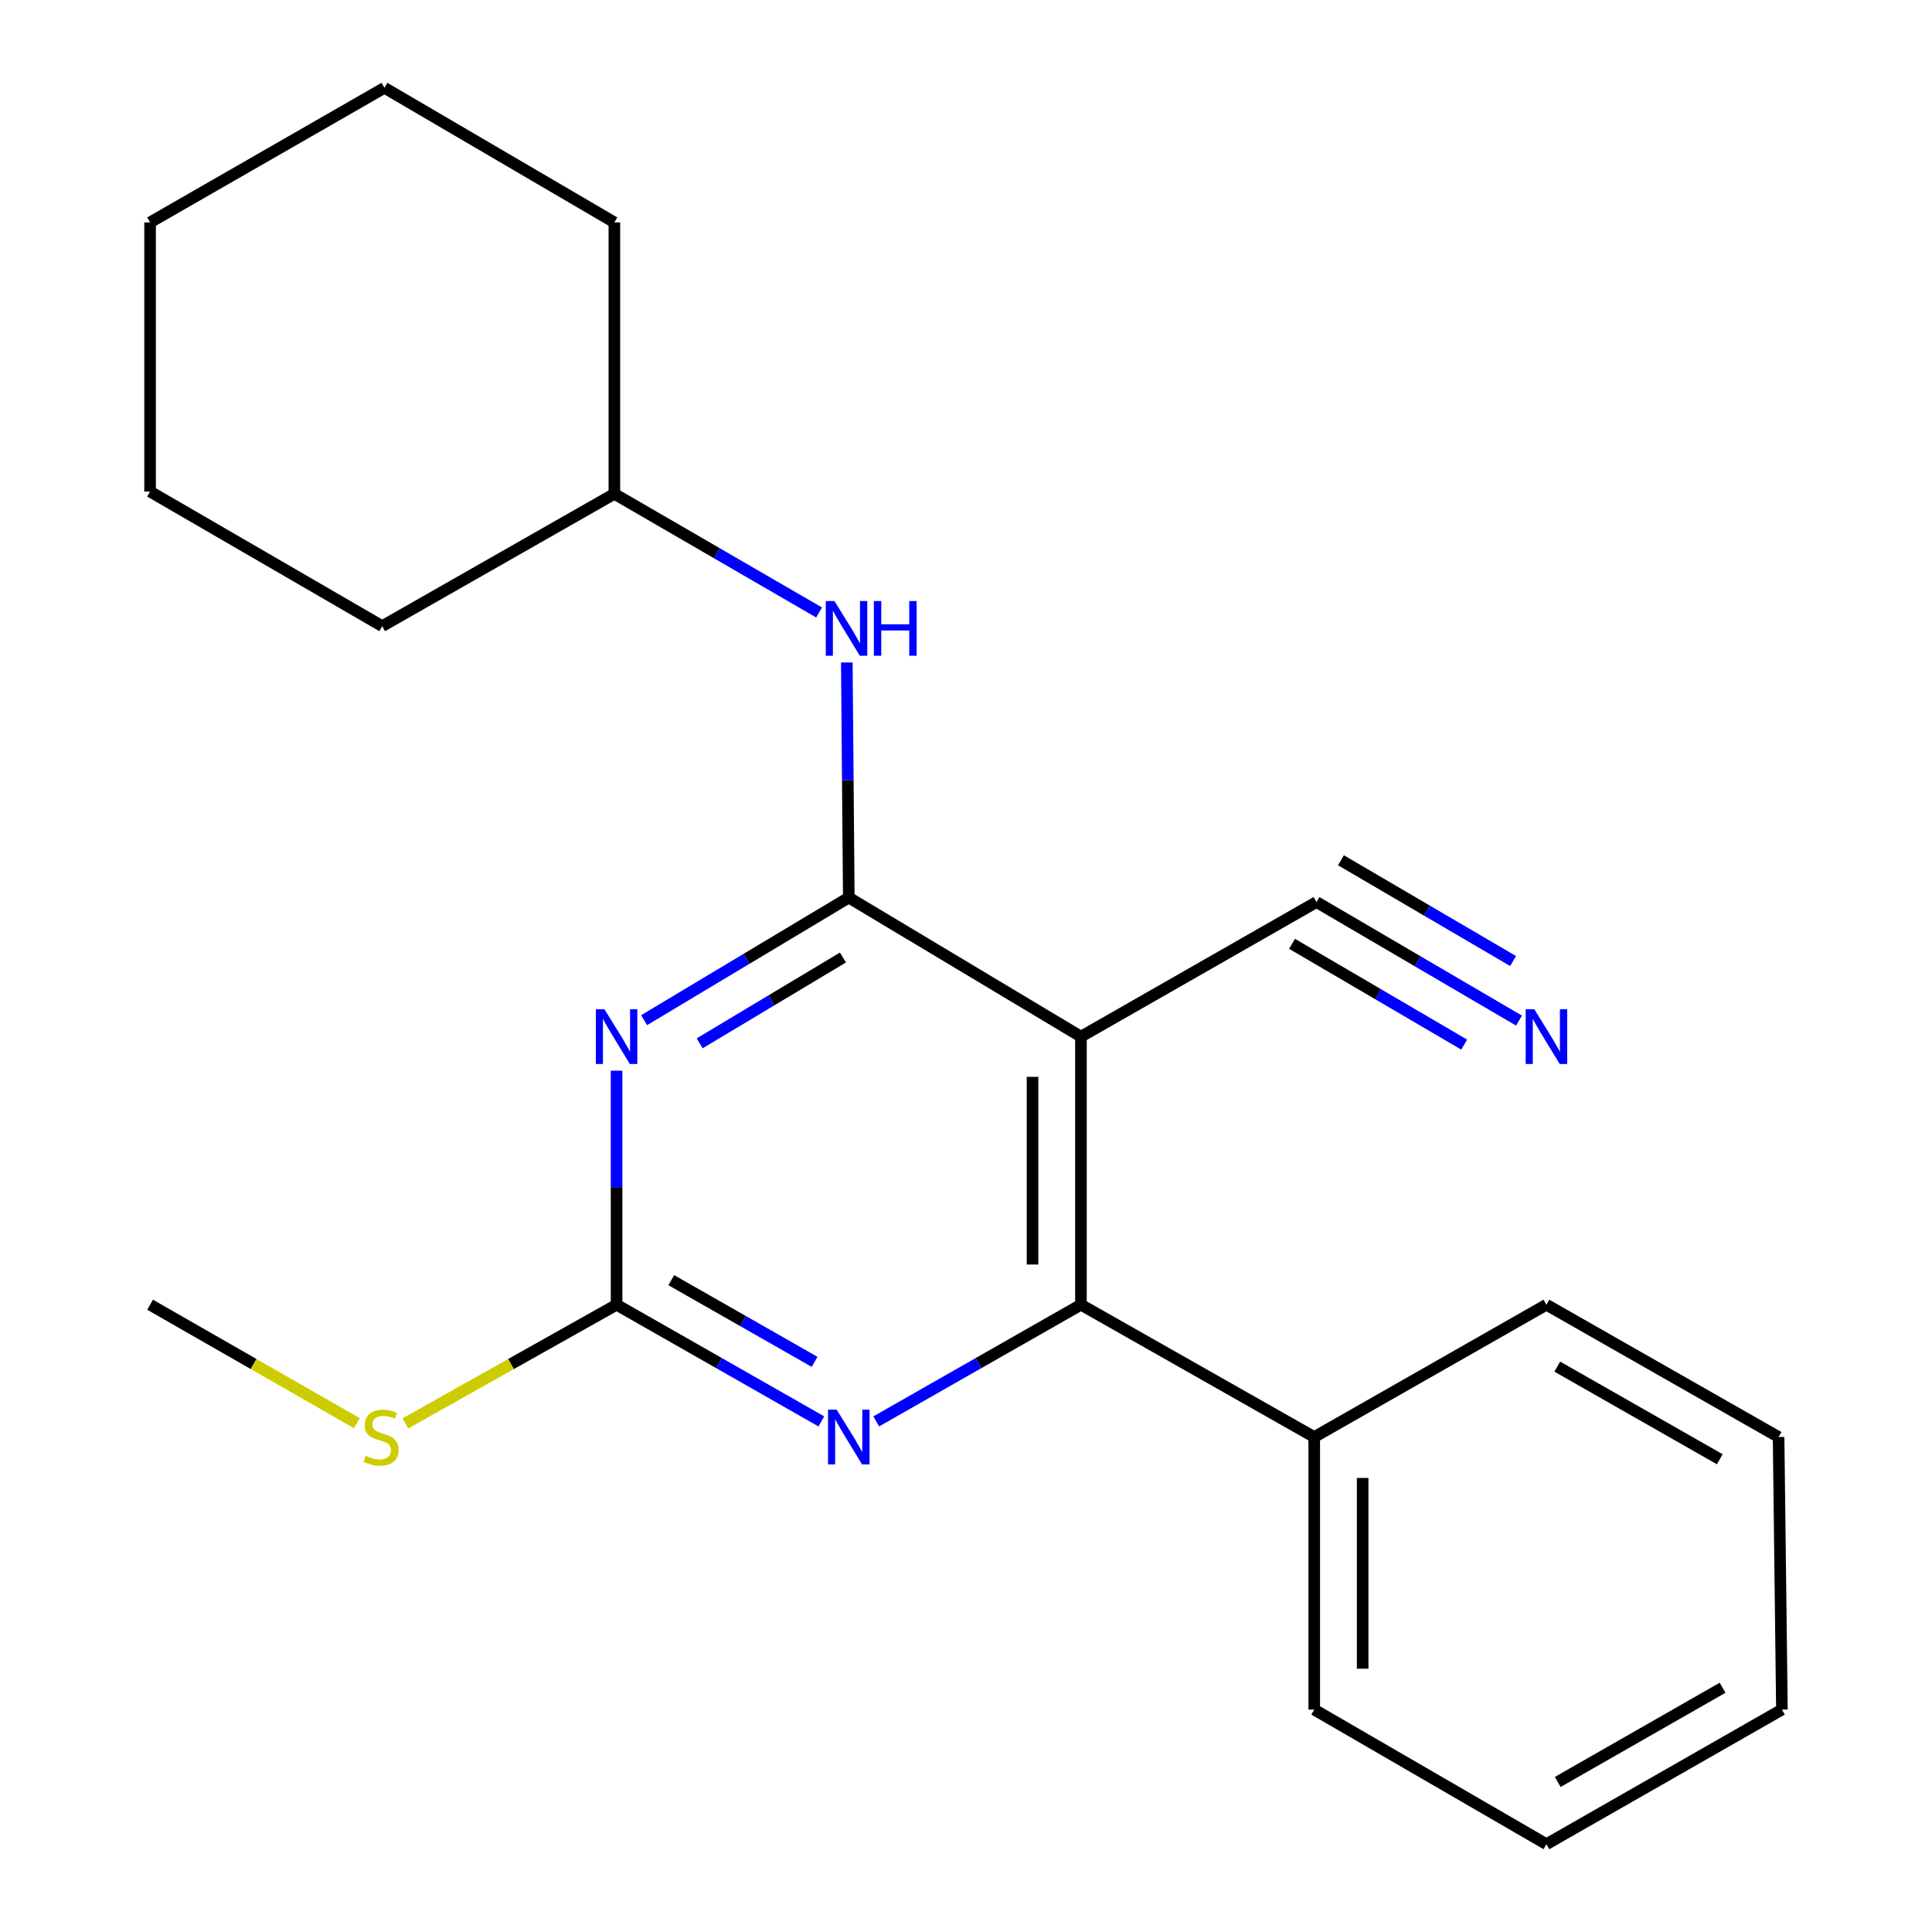 <?xml version='1.0' encoding='iso-8859-1'?>
<svg version='1.1' baseProfile='full'
              xmlns='http://www.w3.org/2000/svg'
                      xmlns:rdkit='http://www.rdkit.org/xml'
                      xmlns:xlink='http://www.w3.org/1999/xlink'
                  xml:space='preserve'
width='1000px' height='1000px' viewBox='0 0 1000 1000'>
<!-- END OF HEADER -->
<rect style='opacity:1.0;fill:#FFFFFF;stroke:none' width='1000' height='1000' x='0' y='0'> </rect>
<path class='bond-0' d='M 439.333,464.585 L 386.357,496.313' style='fill:none;fill-rule:evenodd;stroke:#000000;stroke-width:6px;stroke-linecap:butt;stroke-linejoin:miter;stroke-opacity:1' />
<path class='bond-0' d='M 386.357,496.313 L 333.382,528.04' style='fill:none;fill-rule:evenodd;stroke:#0000FF;stroke-width:6px;stroke-linecap:butt;stroke-linejoin:miter;stroke-opacity:1' />
<path class='bond-0' d='M 436.315,495.601 L 399.232,517.81' style='fill:none;fill-rule:evenodd;stroke:#000000;stroke-width:6px;stroke-linecap:butt;stroke-linejoin:miter;stroke-opacity:1' />
<path class='bond-0' d='M 399.232,517.81 L 362.15,540.019' style='fill:none;fill-rule:evenodd;stroke:#0000FF;stroke-width:6px;stroke-linecap:butt;stroke-linejoin:miter;stroke-opacity:1' />
<path class='bond-1' d='M 439.333,464.585 L 559.498,536.57' style='fill:none;fill-rule:evenodd;stroke:#000000;stroke-width:6px;stroke-linecap:butt;stroke-linejoin:miter;stroke-opacity:1' />
<path class='bond-6' d='M 439.333,464.585 L 438.822,403.74' style='fill:none;fill-rule:evenodd;stroke:#000000;stroke-width:6px;stroke-linecap:butt;stroke-linejoin:miter;stroke-opacity:1' />
<path class='bond-6' d='M 438.822,403.74 L 438.311,342.894' style='fill:none;fill-rule:evenodd;stroke:#0000FF;stroke-width:6px;stroke-linecap:butt;stroke-linejoin:miter;stroke-opacity:1' />
<path class='bond-3' d='M 319.14,554.199 L 319.14,614.759' style='fill:none;fill-rule:evenodd;stroke:#0000FF;stroke-width:6px;stroke-linecap:butt;stroke-linejoin:miter;stroke-opacity:1' />
<path class='bond-3' d='M 319.14,614.759 L 319.14,675.32' style='fill:none;fill-rule:evenodd;stroke:#000000;stroke-width:6px;stroke-linecap:butt;stroke-linejoin:miter;stroke-opacity:1' />
<path class='bond-2' d='M 559.498,536.57 L 559.498,675.32' style='fill:none;fill-rule:evenodd;stroke:#000000;stroke-width:6px;stroke-linecap:butt;stroke-linejoin:miter;stroke-opacity:1' />
<path class='bond-2' d='M 534.44,557.383 L 534.44,654.507' style='fill:none;fill-rule:evenodd;stroke:#000000;stroke-width:6px;stroke-linecap:butt;stroke-linejoin:miter;stroke-opacity:1' />
<path class='bond-5' d='M 559.498,536.57 L 681.417,466.896' style='fill:none;fill-rule:evenodd;stroke:#000000;stroke-width:6px;stroke-linecap:butt;stroke-linejoin:miter;stroke-opacity:1' />
<path class='bond-4' d='M 559.498,675.32 L 506.514,705.519' style='fill:none;fill-rule:evenodd;stroke:#000000;stroke-width:6px;stroke-linecap:butt;stroke-linejoin:miter;stroke-opacity:1' />
<path class='bond-4' d='M 506.514,705.519 L 453.531,735.718' style='fill:none;fill-rule:evenodd;stroke:#0000FF;stroke-width:6px;stroke-linecap:butt;stroke-linejoin:miter;stroke-opacity:1' />
<path class='bond-8' d='M 559.498,675.32 L 680.248,743.811' style='fill:none;fill-rule:evenodd;stroke:#000000;stroke-width:6px;stroke-linecap:butt;stroke-linejoin:miter;stroke-opacity:1' />
<path class='bond-9' d='M 319.14,675.32 L 264.482,706.032' style='fill:none;fill-rule:evenodd;stroke:#000000;stroke-width:6px;stroke-linecap:butt;stroke-linejoin:miter;stroke-opacity:1' />
<path class='bond-9' d='M 264.482,706.032 L 209.824,736.745' style='fill:none;fill-rule:evenodd;stroke:#CCCC00;stroke-width:6px;stroke-linecap:butt;stroke-linejoin:miter;stroke-opacity:1' />
<path class='bond-22' d='M 319.14,675.32 L 372.137,705.52' style='fill:none;fill-rule:evenodd;stroke:#000000;stroke-width:6px;stroke-linecap:butt;stroke-linejoin:miter;stroke-opacity:1' />
<path class='bond-22' d='M 372.137,705.52 L 425.134,735.72' style='fill:none;fill-rule:evenodd;stroke:#0000FF;stroke-width:6px;stroke-linecap:butt;stroke-linejoin:miter;stroke-opacity:1' />
<path class='bond-22' d='M 347.445,662.609 L 384.543,683.749' style='fill:none;fill-rule:evenodd;stroke:#000000;stroke-width:6px;stroke-linecap:butt;stroke-linejoin:miter;stroke-opacity:1' />
<path class='bond-22' d='M 384.543,683.749 L 421.641,704.889' style='fill:none;fill-rule:evenodd;stroke:#0000FF;stroke-width:6px;stroke-linecap:butt;stroke-linejoin:miter;stroke-opacity:1' />
<path class='bond-7' d='M 681.417,466.896 L 733.828,497.58' style='fill:none;fill-rule:evenodd;stroke:#000000;stroke-width:6px;stroke-linecap:butt;stroke-linejoin:miter;stroke-opacity:1' />
<path class='bond-7' d='M 733.828,497.58 L 786.239,528.264' style='fill:none;fill-rule:evenodd;stroke:#0000FF;stroke-width:6px;stroke-linecap:butt;stroke-linejoin:miter;stroke-opacity:1' />
<path class='bond-7' d='M 668.757,488.52 L 713.307,514.602' style='fill:none;fill-rule:evenodd;stroke:#000000;stroke-width:6px;stroke-linecap:butt;stroke-linejoin:miter;stroke-opacity:1' />
<path class='bond-7' d='M 713.307,514.602 L 757.856,540.683' style='fill:none;fill-rule:evenodd;stroke:#0000FF;stroke-width:6px;stroke-linecap:butt;stroke-linejoin:miter;stroke-opacity:1' />
<path class='bond-7' d='M 694.077,445.272 L 738.627,471.353' style='fill:none;fill-rule:evenodd;stroke:#000000;stroke-width:6px;stroke-linecap:butt;stroke-linejoin:miter;stroke-opacity:1' />
<path class='bond-7' d='M 738.627,471.353 L 783.176,497.435' style='fill:none;fill-rule:evenodd;stroke:#0000FF;stroke-width:6px;stroke-linecap:butt;stroke-linejoin:miter;stroke-opacity:1' />
<path class='bond-10' d='M 423.951,317.014 L 370.975,286.309' style='fill:none;fill-rule:evenodd;stroke:#0000FF;stroke-width:6px;stroke-linecap:butt;stroke-linejoin:miter;stroke-opacity:1' />
<path class='bond-10' d='M 370.975,286.309 L 317.998,255.605' style='fill:none;fill-rule:evenodd;stroke:#000000;stroke-width:6px;stroke-linecap:butt;stroke-linejoin:miter;stroke-opacity:1' />
<path class='bond-11' d='M 680.248,743.811 L 680.248,884.885' style='fill:none;fill-rule:evenodd;stroke:#000000;stroke-width:6px;stroke-linecap:butt;stroke-linejoin:miter;stroke-opacity:1' />
<path class='bond-11' d='M 705.306,764.972 L 705.306,863.724' style='fill:none;fill-rule:evenodd;stroke:#000000;stroke-width:6px;stroke-linecap:butt;stroke-linejoin:miter;stroke-opacity:1' />
<path class='bond-12' d='M 680.248,743.811 L 800.427,675.32' style='fill:none;fill-rule:evenodd;stroke:#000000;stroke-width:6px;stroke-linecap:butt;stroke-linejoin:miter;stroke-opacity:1' />
<path class='bond-13' d='M 184.723,736.636 L 131.202,705.978' style='fill:none;fill-rule:evenodd;stroke:#CCCC00;stroke-width:6px;stroke-linecap:butt;stroke-linejoin:miter;stroke-opacity:1' />
<path class='bond-13' d='M 131.202,705.978 L 77.681,675.32' style='fill:none;fill-rule:evenodd;stroke:#000000;stroke-width:6px;stroke-linecap:butt;stroke-linejoin:miter;stroke-opacity:1' />
<path class='bond-14' d='M 317.998,255.605 L 317.998,115.115' style='fill:none;fill-rule:evenodd;stroke:#000000;stroke-width:6px;stroke-linecap:butt;stroke-linejoin:miter;stroke-opacity:1' />
<path class='bond-15' d='M 317.998,255.605 L 197.833,324.095' style='fill:none;fill-rule:evenodd;stroke:#000000;stroke-width:6px;stroke-linecap:butt;stroke-linejoin:miter;stroke-opacity:1' />
<path class='bond-17' d='M 680.248,884.885 L 800.427,954.545' style='fill:none;fill-rule:evenodd;stroke:#000000;stroke-width:6px;stroke-linecap:butt;stroke-linejoin:miter;stroke-opacity:1' />
<path class='bond-16' d='M 800.427,675.32 L 920.592,743.811' style='fill:none;fill-rule:evenodd;stroke:#000000;stroke-width:6px;stroke-linecap:butt;stroke-linejoin:miter;stroke-opacity:1' />
<path class='bond-16' d='M 806.044,707.363 L 890.159,755.307' style='fill:none;fill-rule:evenodd;stroke:#000000;stroke-width:6px;stroke-linecap:butt;stroke-linejoin:miter;stroke-opacity:1' />
<path class='bond-19' d='M 317.998,115.115 L 198.988,45.455' style='fill:none;fill-rule:evenodd;stroke:#000000;stroke-width:6px;stroke-linecap:butt;stroke-linejoin:miter;stroke-opacity:1' />
<path class='bond-18' d='M 197.833,324.095 L 77.681,254.435' style='fill:none;fill-rule:evenodd;stroke:#000000;stroke-width:6px;stroke-linecap:butt;stroke-linejoin:miter;stroke-opacity:1' />
<path class='bond-20' d='M 920.592,743.811 L 922.319,884.885' style='fill:none;fill-rule:evenodd;stroke:#000000;stroke-width:6px;stroke-linecap:butt;stroke-linejoin:miter;stroke-opacity:1' />
<path class='bond-24' d='M 800.427,954.545 L 922.319,884.885' style='fill:none;fill-rule:evenodd;stroke:#000000;stroke-width:6px;stroke-linecap:butt;stroke-linejoin:miter;stroke-opacity:1' />
<path class='bond-24' d='M 806.278,922.341 L 891.602,873.579' style='fill:none;fill-rule:evenodd;stroke:#000000;stroke-width:6px;stroke-linecap:butt;stroke-linejoin:miter;stroke-opacity:1' />
<path class='bond-21' d='M 77.681,254.435 L 77.681,115.115' style='fill:none;fill-rule:evenodd;stroke:#000000;stroke-width:6px;stroke-linecap:butt;stroke-linejoin:miter;stroke-opacity:1' />
<path class='bond-23' d='M 198.988,45.455 L 77.681,115.115' style='fill:none;fill-rule:evenodd;stroke:#000000;stroke-width:6px;stroke-linecap:butt;stroke-linejoin:miter;stroke-opacity:1' />
<path  class='atom-1' d='M 312.88 522.41
L 322.16 537.41
Q 323.08 538.89, 324.56 541.57
Q 326.04 544.25, 326.12 544.41
L 326.12 522.41
L 329.88 522.41
L 329.88 550.73
L 326 550.73
L 316.04 534.33
Q 314.88 532.41, 313.64 530.21
Q 312.44 528.01, 312.08 527.33
L 312.08 550.73
L 308.4 550.73
L 308.4 522.41
L 312.88 522.41
' fill='#0000FF'/>
<path  class='atom-5' d='M 433.073 729.651
L 442.353 744.651
Q 443.273 746.131, 444.753 748.811
Q 446.233 751.491, 446.313 751.651
L 446.313 729.651
L 450.073 729.651
L 450.073 757.971
L 446.193 757.971
L 436.233 741.571
Q 435.073 739.651, 433.833 737.451
Q 432.633 735.251, 432.273 734.571
L 432.273 757.971
L 428.593 757.971
L 428.593 729.651
L 433.073 729.651
' fill='#0000FF'/>
<path  class='atom-7' d='M 431.903 311.091
L 441.183 326.091
Q 442.103 327.571, 443.583 330.251
Q 445.063 332.931, 445.143 333.091
L 445.143 311.091
L 448.903 311.091
L 448.903 339.411
L 445.023 339.411
L 435.063 323.011
Q 433.903 321.091, 432.663 318.891
Q 431.463 316.691, 431.103 316.011
L 431.103 339.411
L 427.423 339.411
L 427.423 311.091
L 431.903 311.091
' fill='#0000FF'/>
<path  class='atom-7' d='M 452.303 311.091
L 456.143 311.091
L 456.143 323.131
L 470.623 323.131
L 470.623 311.091
L 474.463 311.091
L 474.463 339.411
L 470.623 339.411
L 470.623 326.331
L 456.143 326.331
L 456.143 339.411
L 452.303 339.411
L 452.303 311.091
' fill='#0000FF'/>
<path  class='atom-8' d='M 794.167 522.41
L 803.447 537.41
Q 804.367 538.89, 805.847 541.57
Q 807.327 544.25, 807.407 544.41
L 807.407 522.41
L 811.167 522.41
L 811.167 550.73
L 807.287 550.73
L 797.327 534.33
Q 796.167 532.41, 794.927 530.21
Q 793.727 528.01, 793.367 527.33
L 793.367 550.73
L 789.687 550.73
L 789.687 522.41
L 794.167 522.41
' fill='#0000FF'/>
<path  class='atom-10' d='M 189.248 753.531
Q 189.568 753.651, 190.888 754.211
Q 192.208 754.771, 193.648 755.131
Q 195.128 755.451, 196.568 755.451
Q 199.248 755.451, 200.808 754.171
Q 202.368 752.851, 202.368 750.571
Q 202.368 749.011, 201.568 748.051
Q 200.808 747.091, 199.608 746.571
Q 198.408 746.051, 196.408 745.451
Q 193.888 744.691, 192.368 743.971
Q 190.888 743.251, 189.808 741.731
Q 188.768 740.211, 188.768 737.651
Q 188.768 734.091, 191.168 731.891
Q 193.608 729.691, 198.408 729.691
Q 201.688 729.691, 205.408 731.251
L 204.488 734.331
Q 201.088 732.931, 198.528 732.931
Q 195.768 732.931, 194.248 734.091
Q 192.728 735.211, 192.768 737.171
Q 192.768 738.691, 193.528 739.611
Q 194.328 740.531, 195.448 741.051
Q 196.608 741.571, 198.528 742.171
Q 201.088 742.971, 202.608 743.771
Q 204.128 744.571, 205.208 746.211
Q 206.328 747.811, 206.328 750.571
Q 206.328 754.491, 203.688 756.611
Q 201.088 758.691, 196.728 758.691
Q 194.208 758.691, 192.288 758.131
Q 190.408 757.611, 188.168 756.691
L 189.248 753.531
' fill='#CCCC00'/>
</svg>
